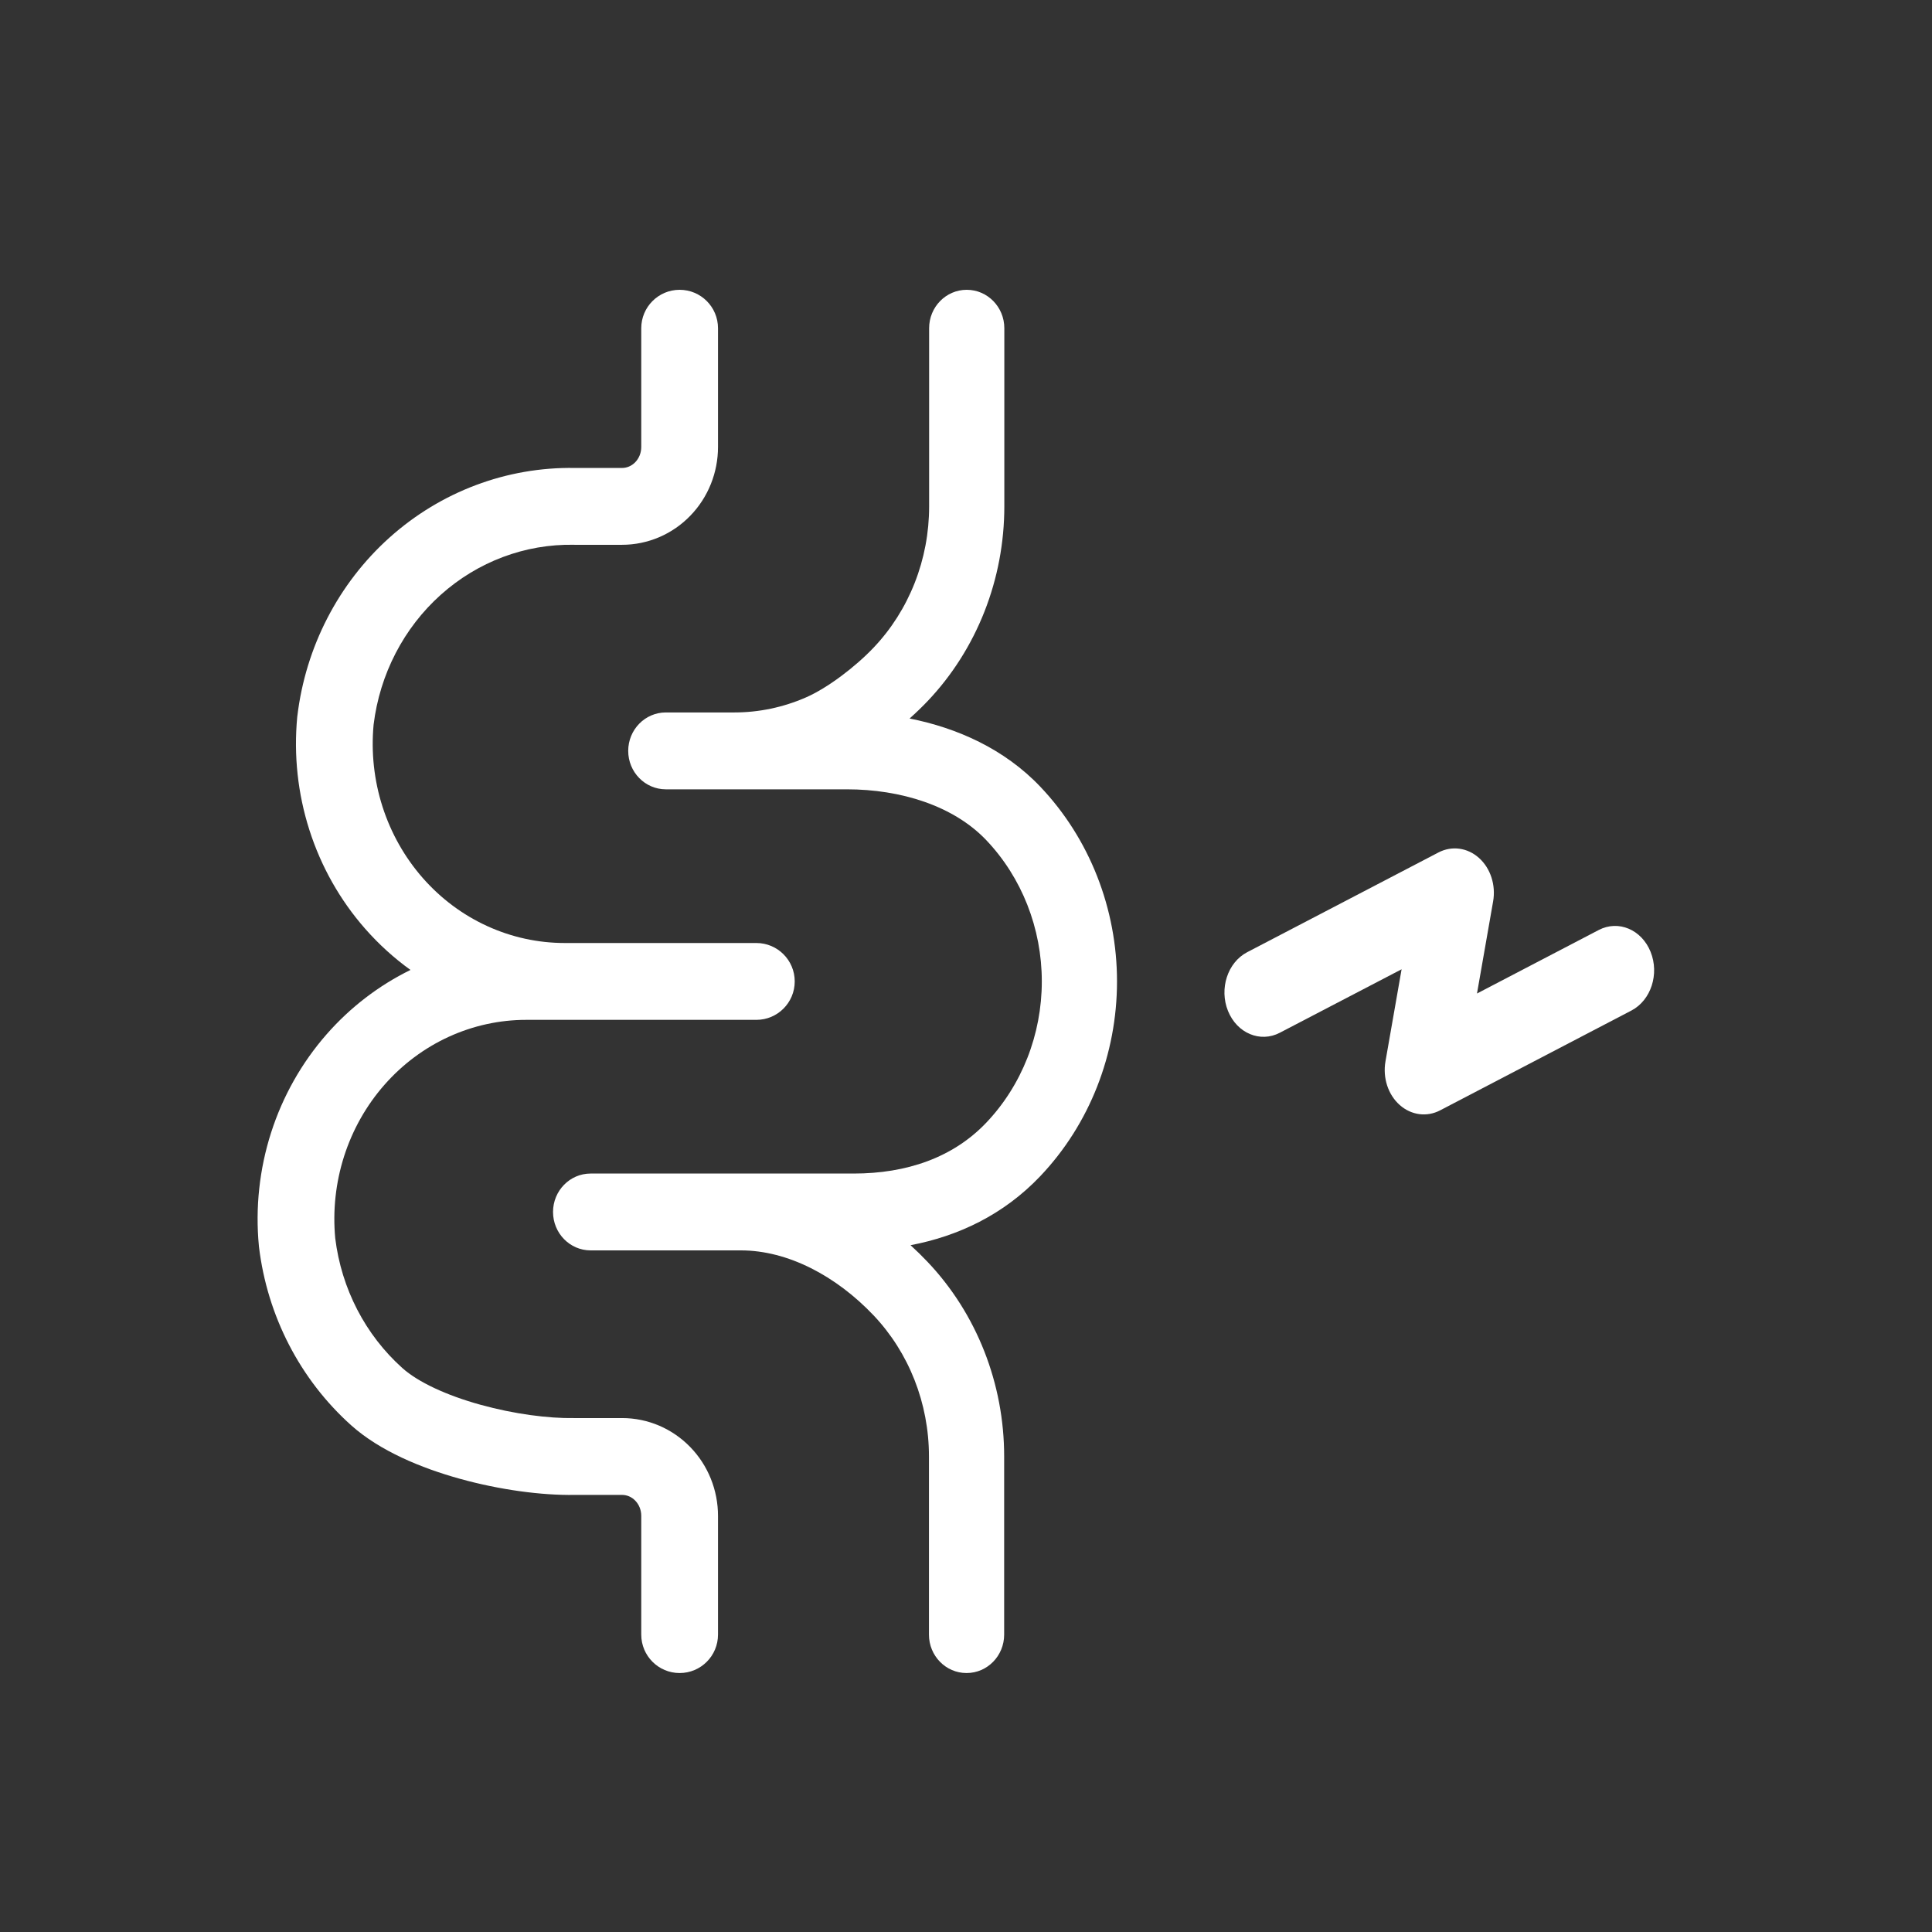 <?xml version="1.0" encoding="UTF-8"?>
<svg xmlns="http://www.w3.org/2000/svg" width="80" height="80" viewBox="0 0 80 80" fill="#FFF">
  <rect x="0" y="0" width="80" height="80" fill="#333333" stroke="none"/>
  <path d="M28.142 12C29.02 12 29.731 12.712 29.731 13.591V18.509C29.731 19.034 29.631 19.555 29.435 20.043C29.239 20.531 28.951 20.977 28.584 21.355C28.218 21.734 27.78 22.036 27.295 22.244C26.809 22.451 26.288 22.559 25.759 22.559H23.787L23.759 22.558C21.745 22.522 19.783 23.256 18.25 24.63C16.72 26 15.726 27.914 15.47 30.008C15.363 31.154 15.489 32.31 15.838 33.401C16.19 34.499 16.759 35.505 17.507 36.357C18.254 37.208 19.163 37.885 20.174 38.347C21.184 38.809 22.275 39.047 23.377 39.048H31.32C32.197 39.048 32.908 39.76 32.908 40.639C32.908 41.517 32.197 42.23 31.32 42.23H21.788C20.686 42.23 19.596 42.468 18.585 42.93C17.575 43.392 16.666 44.069 15.918 44.921C15.17 45.772 14.601 46.778 14.249 47.876C13.9 48.968 13.774 50.123 13.881 51.269C14.137 53.364 15.131 55.277 16.661 56.648C17.307 57.226 18.472 57.774 19.896 58.168C21.289 58.554 22.725 58.737 23.759 58.719L23.787 58.719H25.759C26.288 58.719 26.809 58.826 27.295 59.033C27.78 59.241 28.218 59.544 28.584 59.922C28.951 60.3 29.239 60.746 29.435 61.234C29.631 61.722 29.731 62.243 29.731 62.769V67.686C29.731 68.565 29.02 69.277 28.142 69.277C27.265 69.277 26.553 68.565 26.553 67.686V62.769C26.553 62.648 26.53 62.53 26.487 62.421C26.443 62.312 26.38 62.217 26.304 62.138C26.228 62.059 26.14 62 26.048 61.96C25.955 61.921 25.857 61.901 25.759 61.901H23.801C22.417 61.924 20.681 61.688 19.049 61.235C17.442 60.79 15.724 60.078 14.542 59.019C12.422 57.119 11.067 54.485 10.724 51.63L10.72 51.591C10.569 50.01 10.741 48.414 11.224 46.904C11.707 45.395 12.493 44.002 13.532 42.819C14.506 41.71 15.683 40.807 16.997 40.163C16.313 39.67 15.683 39.098 15.121 38.458C14.081 37.275 13.296 35.883 12.813 34.373C12.329 32.863 12.158 31.267 12.308 29.686L12.313 29.648C12.655 26.792 14.011 24.158 16.131 22.258C18.249 20.36 20.98 19.33 23.801 19.377H25.759C25.857 19.377 25.955 19.357 26.048 19.317C26.14 19.277 26.228 19.218 26.304 19.14C26.38 19.061 26.443 18.965 26.487 18.856C26.53 18.747 26.553 18.629 26.553 18.509V13.591C26.553 12.712 27.265 12 28.142 12Z"></path>
  <path d="M61.827 37.324C61.945 36.648 61.719 35.953 61.242 35.526C60.765 35.098 60.117 35.011 59.565 35.298L51.644 39.428C50.832 39.851 50.477 40.941 50.849 41.862C51.222 42.784 52.183 43.188 52.994 42.764L58.037 40.136L57.369 43.952C57.251 44.629 57.476 45.324 57.954 45.751C58.431 46.178 59.079 46.266 59.631 45.978L67.552 41.845C68.364 41.421 68.719 40.331 68.346 39.41C67.973 38.489 67.013 38.085 66.201 38.509L61.159 41.139L61.827 37.324Z"></path>
  <path d="M40.03 12C40.89 12 41.587 12.712 41.587 13.591V20.967C41.587 22.462 41.308 23.942 40.764 25.325C40.219 26.709 39.421 27.968 38.41 29.032C38.186 29.267 37.935 29.51 37.664 29.752C39.633 30.141 41.59 31.012 43.076 32.575C45.115 34.722 46.253 37.623 46.253 40.639C46.253 43.654 45.115 46.556 43.076 48.702C41.555 50.303 39.671 51.188 37.704 51.561C37.948 51.783 38.182 52.013 38.406 52.249C40.444 54.395 41.581 57.295 41.58 60.31V67.686C41.58 68.565 40.883 69.277 40.023 69.277C39.163 69.277 38.466 68.565 38.466 67.686V60.31C38.467 58.109 37.636 56.008 36.172 54.465C34.621 52.832 32.624 51.777 30.683 51.776H24.456C23.597 51.776 22.9 51.064 22.9 50.185C22.9 49.306 23.597 48.594 24.456 48.594H35.35C37.531 48.594 39.458 47.941 40.842 46.485C42.308 44.942 43.139 42.84 43.139 40.639C43.139 38.437 42.308 36.335 40.842 34.792C39.484 33.363 37.297 32.684 35.067 32.684H27.57C26.71 32.684 26.013 31.971 26.013 31.093C26.013 30.214 26.71 29.501 27.57 29.501H30.405C31.42 29.501 32.427 29.291 33.367 28.881C34.263 28.491 35.411 27.62 36.176 26.815C36.902 26.051 37.48 25.142 37.875 24.138C38.27 23.135 38.474 22.057 38.473 20.968V13.591C38.473 12.712 39.17 12 40.03 12Z"></path>
</svg>
